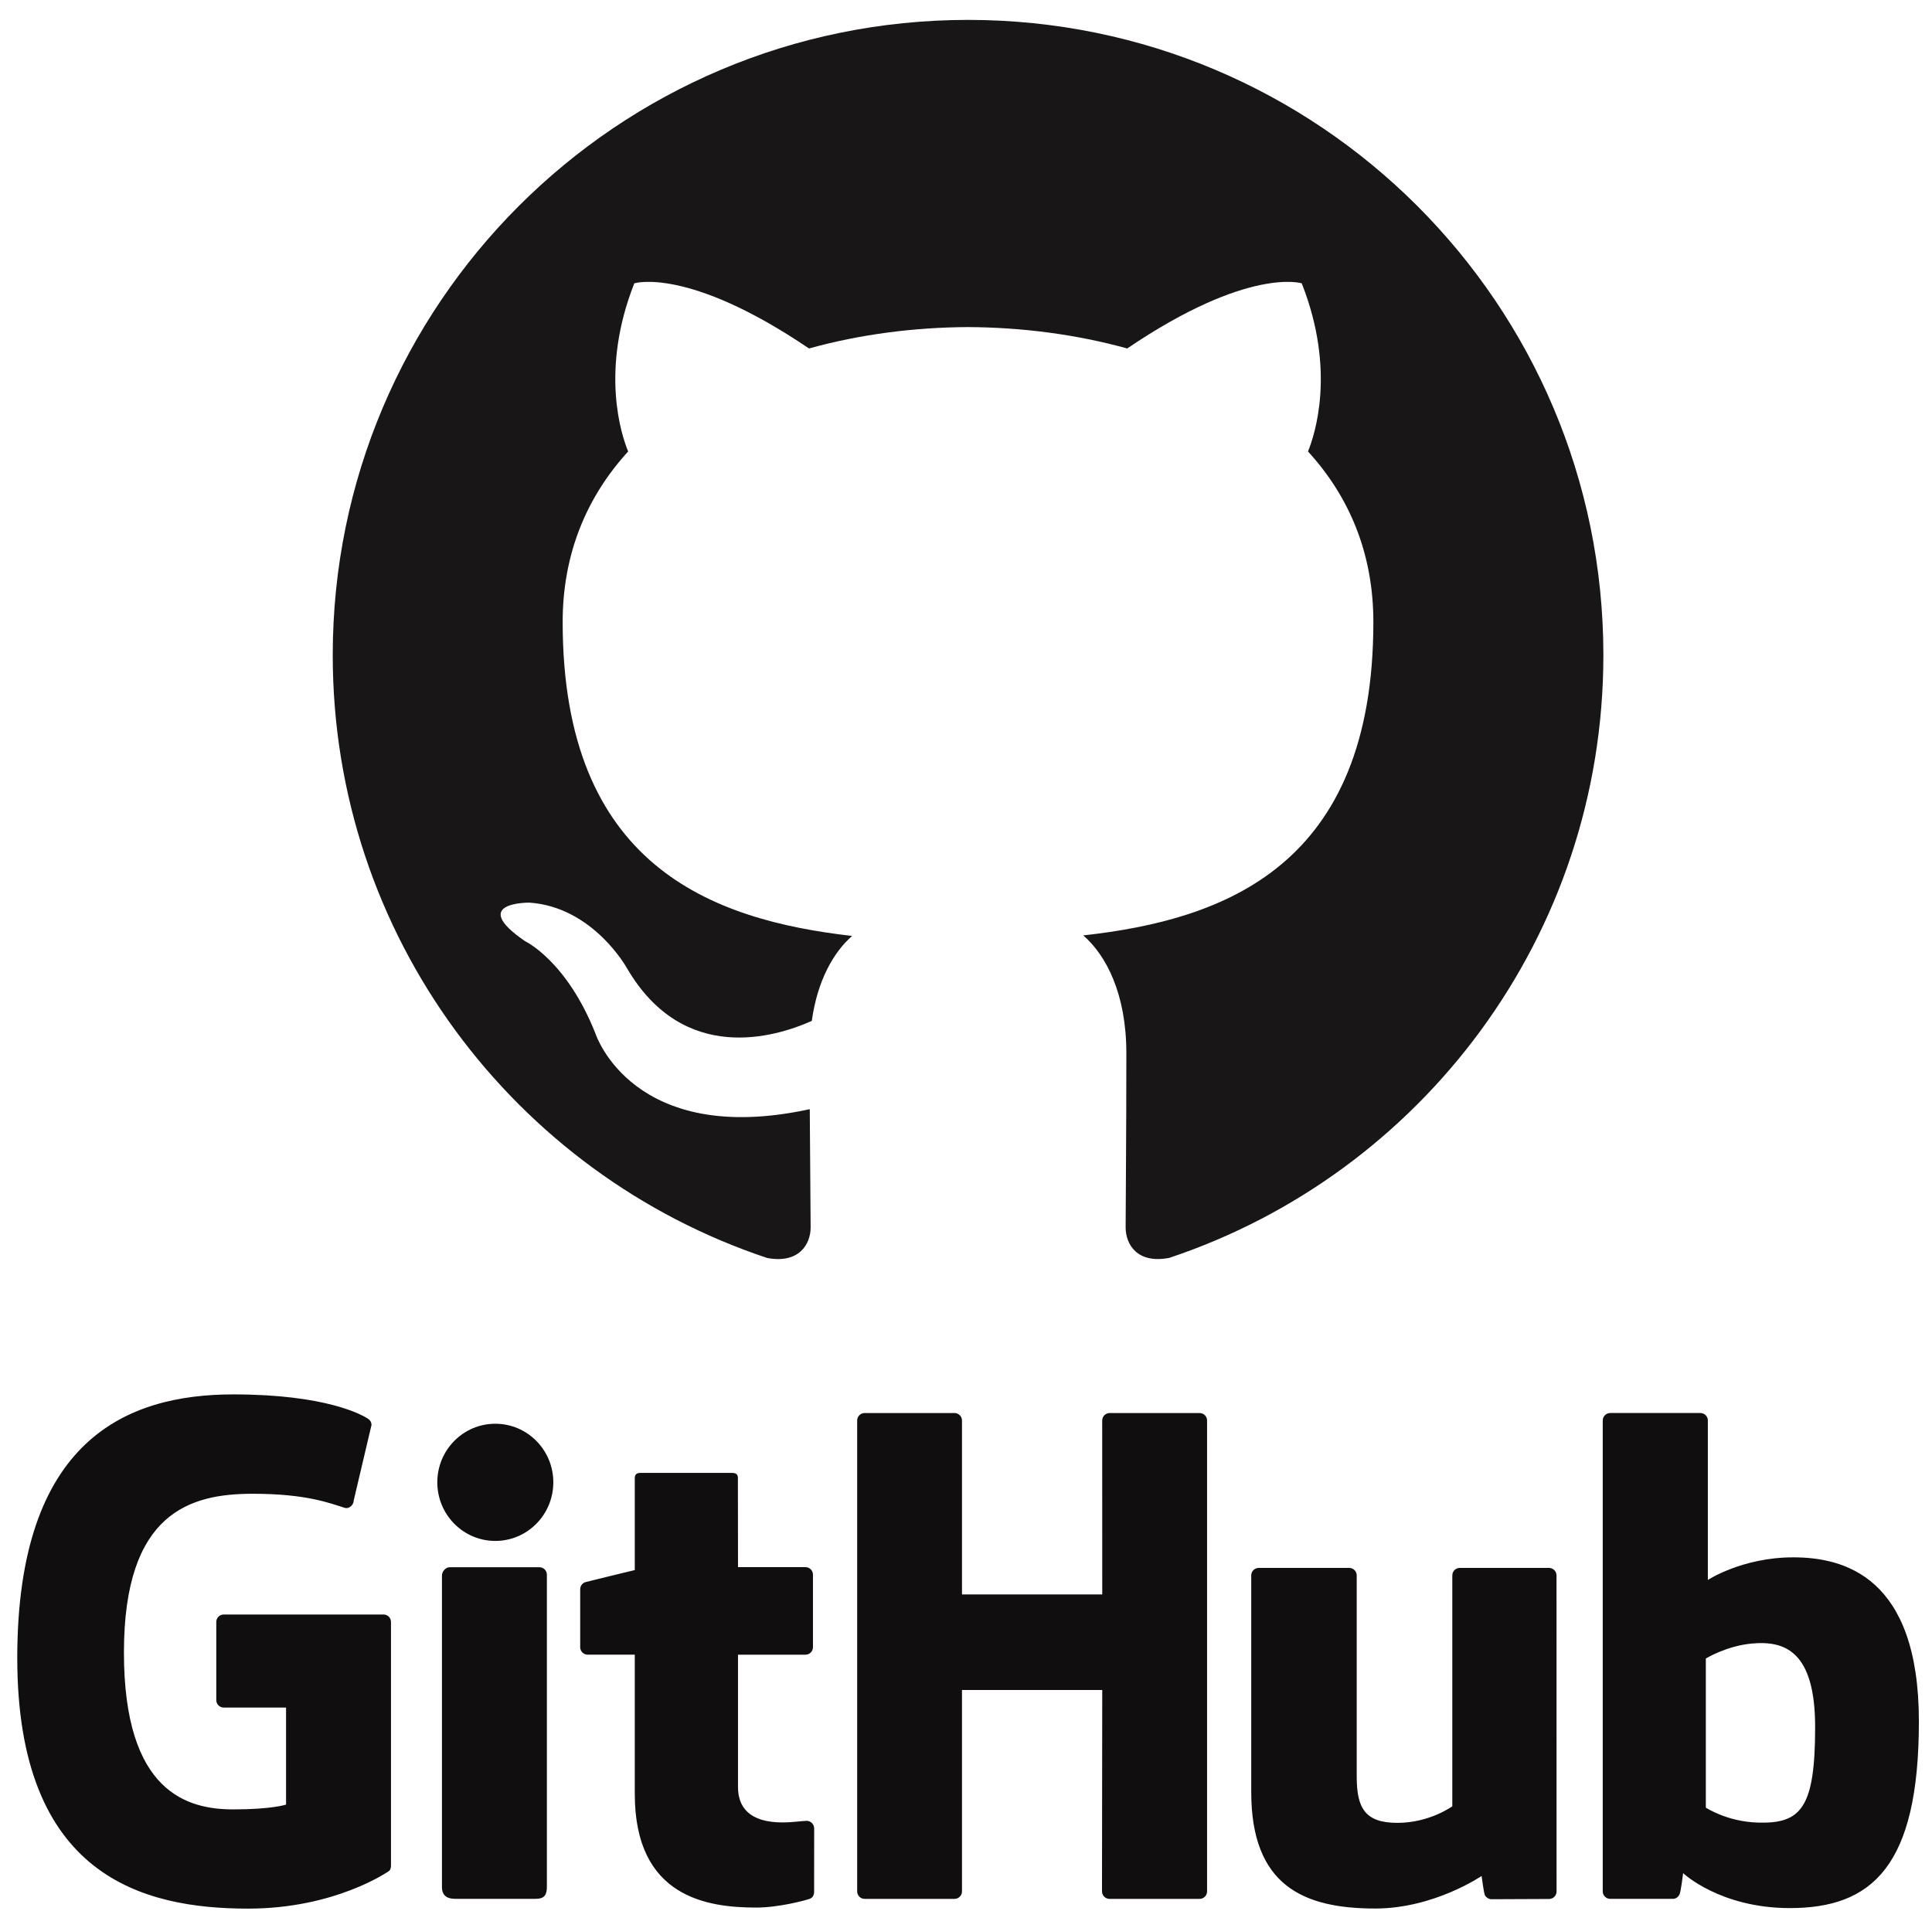 <svg width="94" height="93" viewBox="0 0 94 93" fill="none" xmlns="http://www.w3.org/2000/svg">
<path fill-rule="evenodd" clip-rule="evenodd" d="M47.101 0.968C30.032 0.968 16.189 14.807 16.189 31.88C16.189 45.537 25.046 57.124 37.329 61.211C38.873 61.498 39.441 60.541 39.441 59.724C39.441 58.987 39.412 56.552 39.399 53.97C30.798 55.839 28.984 50.322 28.984 50.322C27.578 46.749 25.552 45.799 25.552 45.799C22.747 43.88 25.763 43.92 25.763 43.92C28.867 44.138 30.502 47.106 30.502 47.106C33.259 51.831 37.733 50.465 39.497 49.675C39.775 47.677 40.576 46.312 41.46 45.541C34.594 44.76 27.376 42.108 27.376 30.264C27.376 26.889 28.584 24.132 30.562 21.967C30.24 21.188 29.183 18.043 30.861 13.786C30.861 13.786 33.456 12.956 39.362 16.956C41.828 16.27 44.473 15.927 47.1 15.915C49.727 15.928 52.373 16.271 54.843 16.956C60.743 12.957 63.335 13.786 63.335 13.786C65.018 18.044 63.96 21.188 63.639 21.967C65.621 24.131 66.82 26.889 66.82 30.265C66.82 42.137 59.589 44.751 52.705 45.515C53.814 46.474 54.802 48.356 54.802 51.241C54.802 55.376 54.767 58.705 54.767 59.722C54.767 60.544 55.324 61.508 56.89 61.205C69.166 57.113 78.011 45.53 78.011 31.877C78.013 14.808 64.173 0.968 47.101 0.968Z" fill="#181616"/>
<path d="M18.66 78.558H10.886C10.79 78.558 10.697 78.596 10.629 78.664C10.561 78.732 10.523 78.825 10.523 78.921V82.723C10.523 82.819 10.561 82.912 10.629 82.98C10.697 83.047 10.79 83.086 10.886 83.086H13.918V87.808C13.918 87.808 13.237 88.041 11.353 88.041C9.133 88.041 6.03 87.23 6.03 80.406C6.03 73.582 9.261 72.683 12.296 72.683C14.921 72.683 16.052 73.145 16.773 73.368C16.998 73.436 17.209 73.211 17.209 73.011L18.075 69.338C18.077 69.283 18.065 69.228 18.041 69.179C18.016 69.13 17.98 69.087 17.936 69.055C17.643 68.845 15.86 67.848 11.355 67.848C6.164 67.848 0.84 70.056 0.84 80.672C0.84 91.287 6.936 92.869 12.072 92.869C16.326 92.869 18.906 91.051 18.906 91.051C19.012 90.993 19.023 90.844 19.023 90.775V78.921C19.023 78.824 18.985 78.732 18.917 78.663C18.849 78.596 18.757 78.558 18.66 78.558ZM58.368 68.755H53.989C53.942 68.755 53.894 68.765 53.85 68.783C53.806 68.802 53.766 68.829 53.733 68.863C53.699 68.897 53.672 68.937 53.654 68.981C53.636 69.025 53.627 69.073 53.627 69.121L53.629 77.581H46.805V69.121C46.805 69.073 46.796 69.026 46.778 68.981C46.76 68.937 46.734 68.897 46.7 68.863C46.667 68.829 46.627 68.802 46.583 68.784C46.539 68.765 46.492 68.755 46.444 68.755H42.066C42.019 68.755 41.971 68.765 41.927 68.783C41.883 68.802 41.843 68.829 41.81 68.863C41.776 68.897 41.75 68.937 41.731 68.981C41.714 69.025 41.704 69.073 41.705 69.121V92.029C41.705 92.23 41.867 92.395 42.066 92.395H46.444C46.492 92.395 46.539 92.384 46.583 92.366C46.627 92.347 46.667 92.32 46.7 92.286C46.734 92.252 46.761 92.212 46.779 92.168C46.796 92.124 46.806 92.076 46.805 92.028V82.23H53.629L53.617 92.028C53.617 92.23 53.78 92.395 53.981 92.395H58.368C58.415 92.395 58.463 92.384 58.507 92.366C58.551 92.347 58.591 92.32 58.624 92.286C58.658 92.252 58.684 92.212 58.702 92.168C58.72 92.124 58.729 92.076 58.729 92.028V69.12C58.729 69.072 58.72 69.025 58.702 68.981C58.684 68.936 58.658 68.896 58.624 68.862C58.591 68.828 58.551 68.801 58.507 68.783C58.463 68.765 58.415 68.755 58.368 68.755ZM24.099 69.276C22.541 69.276 21.277 70.55 21.277 72.126C21.277 73.701 22.541 74.978 24.099 74.978C25.658 74.978 26.921 73.701 26.921 72.126C26.921 70.55 25.657 69.276 24.099 69.276ZM26.246 76.257H21.883C21.682 76.257 21.503 76.463 21.503 76.664V91.814C21.503 92.259 21.781 92.392 22.14 92.392H26.07C26.503 92.392 26.608 92.18 26.608 91.807V76.622C26.608 76.574 26.599 76.527 26.581 76.484C26.563 76.439 26.536 76.399 26.503 76.365C26.469 76.331 26.429 76.304 26.385 76.286C26.341 76.267 26.294 76.257 26.246 76.257ZM75.366 76.291H71.021C70.974 76.292 70.927 76.301 70.883 76.32C70.839 76.338 70.799 76.365 70.765 76.399C70.732 76.433 70.706 76.474 70.688 76.518C70.67 76.562 70.661 76.609 70.661 76.657V87.89C70.661 87.89 69.557 88.696 67.991 88.696C66.425 88.696 66.01 87.987 66.01 86.453V76.657C66.01 76.609 66.001 76.562 65.983 76.518C65.965 76.473 65.939 76.433 65.905 76.399C65.871 76.365 65.832 76.338 65.787 76.319C65.743 76.301 65.696 76.291 65.648 76.291H61.24C61.143 76.292 61.051 76.331 60.983 76.399C60.915 76.468 60.877 76.561 60.878 76.657V87.194C60.878 91.749 63.417 92.864 66.91 92.864C69.775 92.864 72.086 91.28 72.086 91.28C72.086 91.28 72.195 92.116 72.246 92.214C72.296 92.312 72.425 92.412 72.565 92.412L75.37 92.4C75.418 92.4 75.465 92.39 75.509 92.371C75.554 92.353 75.594 92.326 75.628 92.292C75.661 92.258 75.688 92.217 75.706 92.173C75.724 92.129 75.733 92.081 75.733 92.034L75.731 76.655C75.731 76.558 75.692 76.466 75.624 76.398C75.556 76.33 75.464 76.291 75.368 76.29L75.366 76.291ZM87.24 75.777C84.772 75.777 83.094 76.877 83.094 76.877V69.12C83.095 69.072 83.085 69.025 83.067 68.981C83.049 68.936 83.023 68.896 82.989 68.862C82.956 68.829 82.916 68.801 82.872 68.783C82.828 68.764 82.781 68.755 82.733 68.754H78.344C78.296 68.754 78.248 68.764 78.204 68.782C78.16 68.801 78.12 68.828 78.086 68.862C78.052 68.896 78.025 68.936 78.007 68.98C77.989 69.025 77.98 69.072 77.98 69.12V92.028C77.98 92.076 77.989 92.124 78.007 92.168C78.025 92.212 78.052 92.253 78.086 92.287C78.12 92.32 78.16 92.347 78.204 92.366C78.248 92.384 78.296 92.394 78.344 92.394H81.389C81.527 92.394 81.631 92.323 81.707 92.199C81.782 92.076 81.891 91.143 81.891 91.143C81.891 91.143 83.686 92.843 87.085 92.843C91.074 92.843 93.362 90.82 93.362 83.759C93.362 76.699 89.708 75.776 87.239 75.776L87.24 75.777ZM85.525 88.683C84.019 88.638 82.996 87.954 82.996 87.954V80.699C82.996 80.699 84.005 80.082 85.242 79.97C86.806 79.829 88.314 80.302 88.314 84.034C88.314 87.97 87.634 88.746 85.526 88.683L85.525 88.683ZM39.251 88.598C39.06 88.598 38.57 88.675 38.067 88.675C36.454 88.675 35.907 87.925 35.907 86.955V80.513H39.191C39.239 80.513 39.286 80.504 39.33 80.486C39.375 80.467 39.415 80.44 39.449 80.406C39.482 80.371 39.509 80.332 39.527 80.287C39.545 80.242 39.554 80.195 39.554 80.147V76.619C39.554 76.571 39.545 76.523 39.527 76.479C39.509 76.435 39.482 76.395 39.448 76.361C39.414 76.327 39.374 76.3 39.33 76.282C39.286 76.263 39.239 76.254 39.191 76.254H35.907L35.902 71.916C35.902 71.751 35.817 71.669 35.627 71.669H31.151C30.978 71.669 30.885 71.746 30.885 71.913V76.396C30.885 76.396 28.642 76.937 28.491 76.981C28.415 77.002 28.349 77.048 28.302 77.111C28.255 77.174 28.229 77.251 28.229 77.329V80.146C28.229 80.194 28.238 80.241 28.256 80.286C28.274 80.329 28.3 80.37 28.334 80.403C28.367 80.438 28.407 80.464 28.451 80.483C28.495 80.501 28.543 80.512 28.59 80.512H30.885V87.289C30.885 92.324 34.416 92.818 36.799 92.818C37.886 92.818 39.189 92.469 39.404 92.389C39.535 92.341 39.61 92.206 39.61 92.06L39.613 88.962C39.611 88.866 39.573 88.774 39.505 88.706C39.437 88.638 39.346 88.599 39.25 88.597L39.251 88.598Z" fill="#100E0F"/>
</svg>
